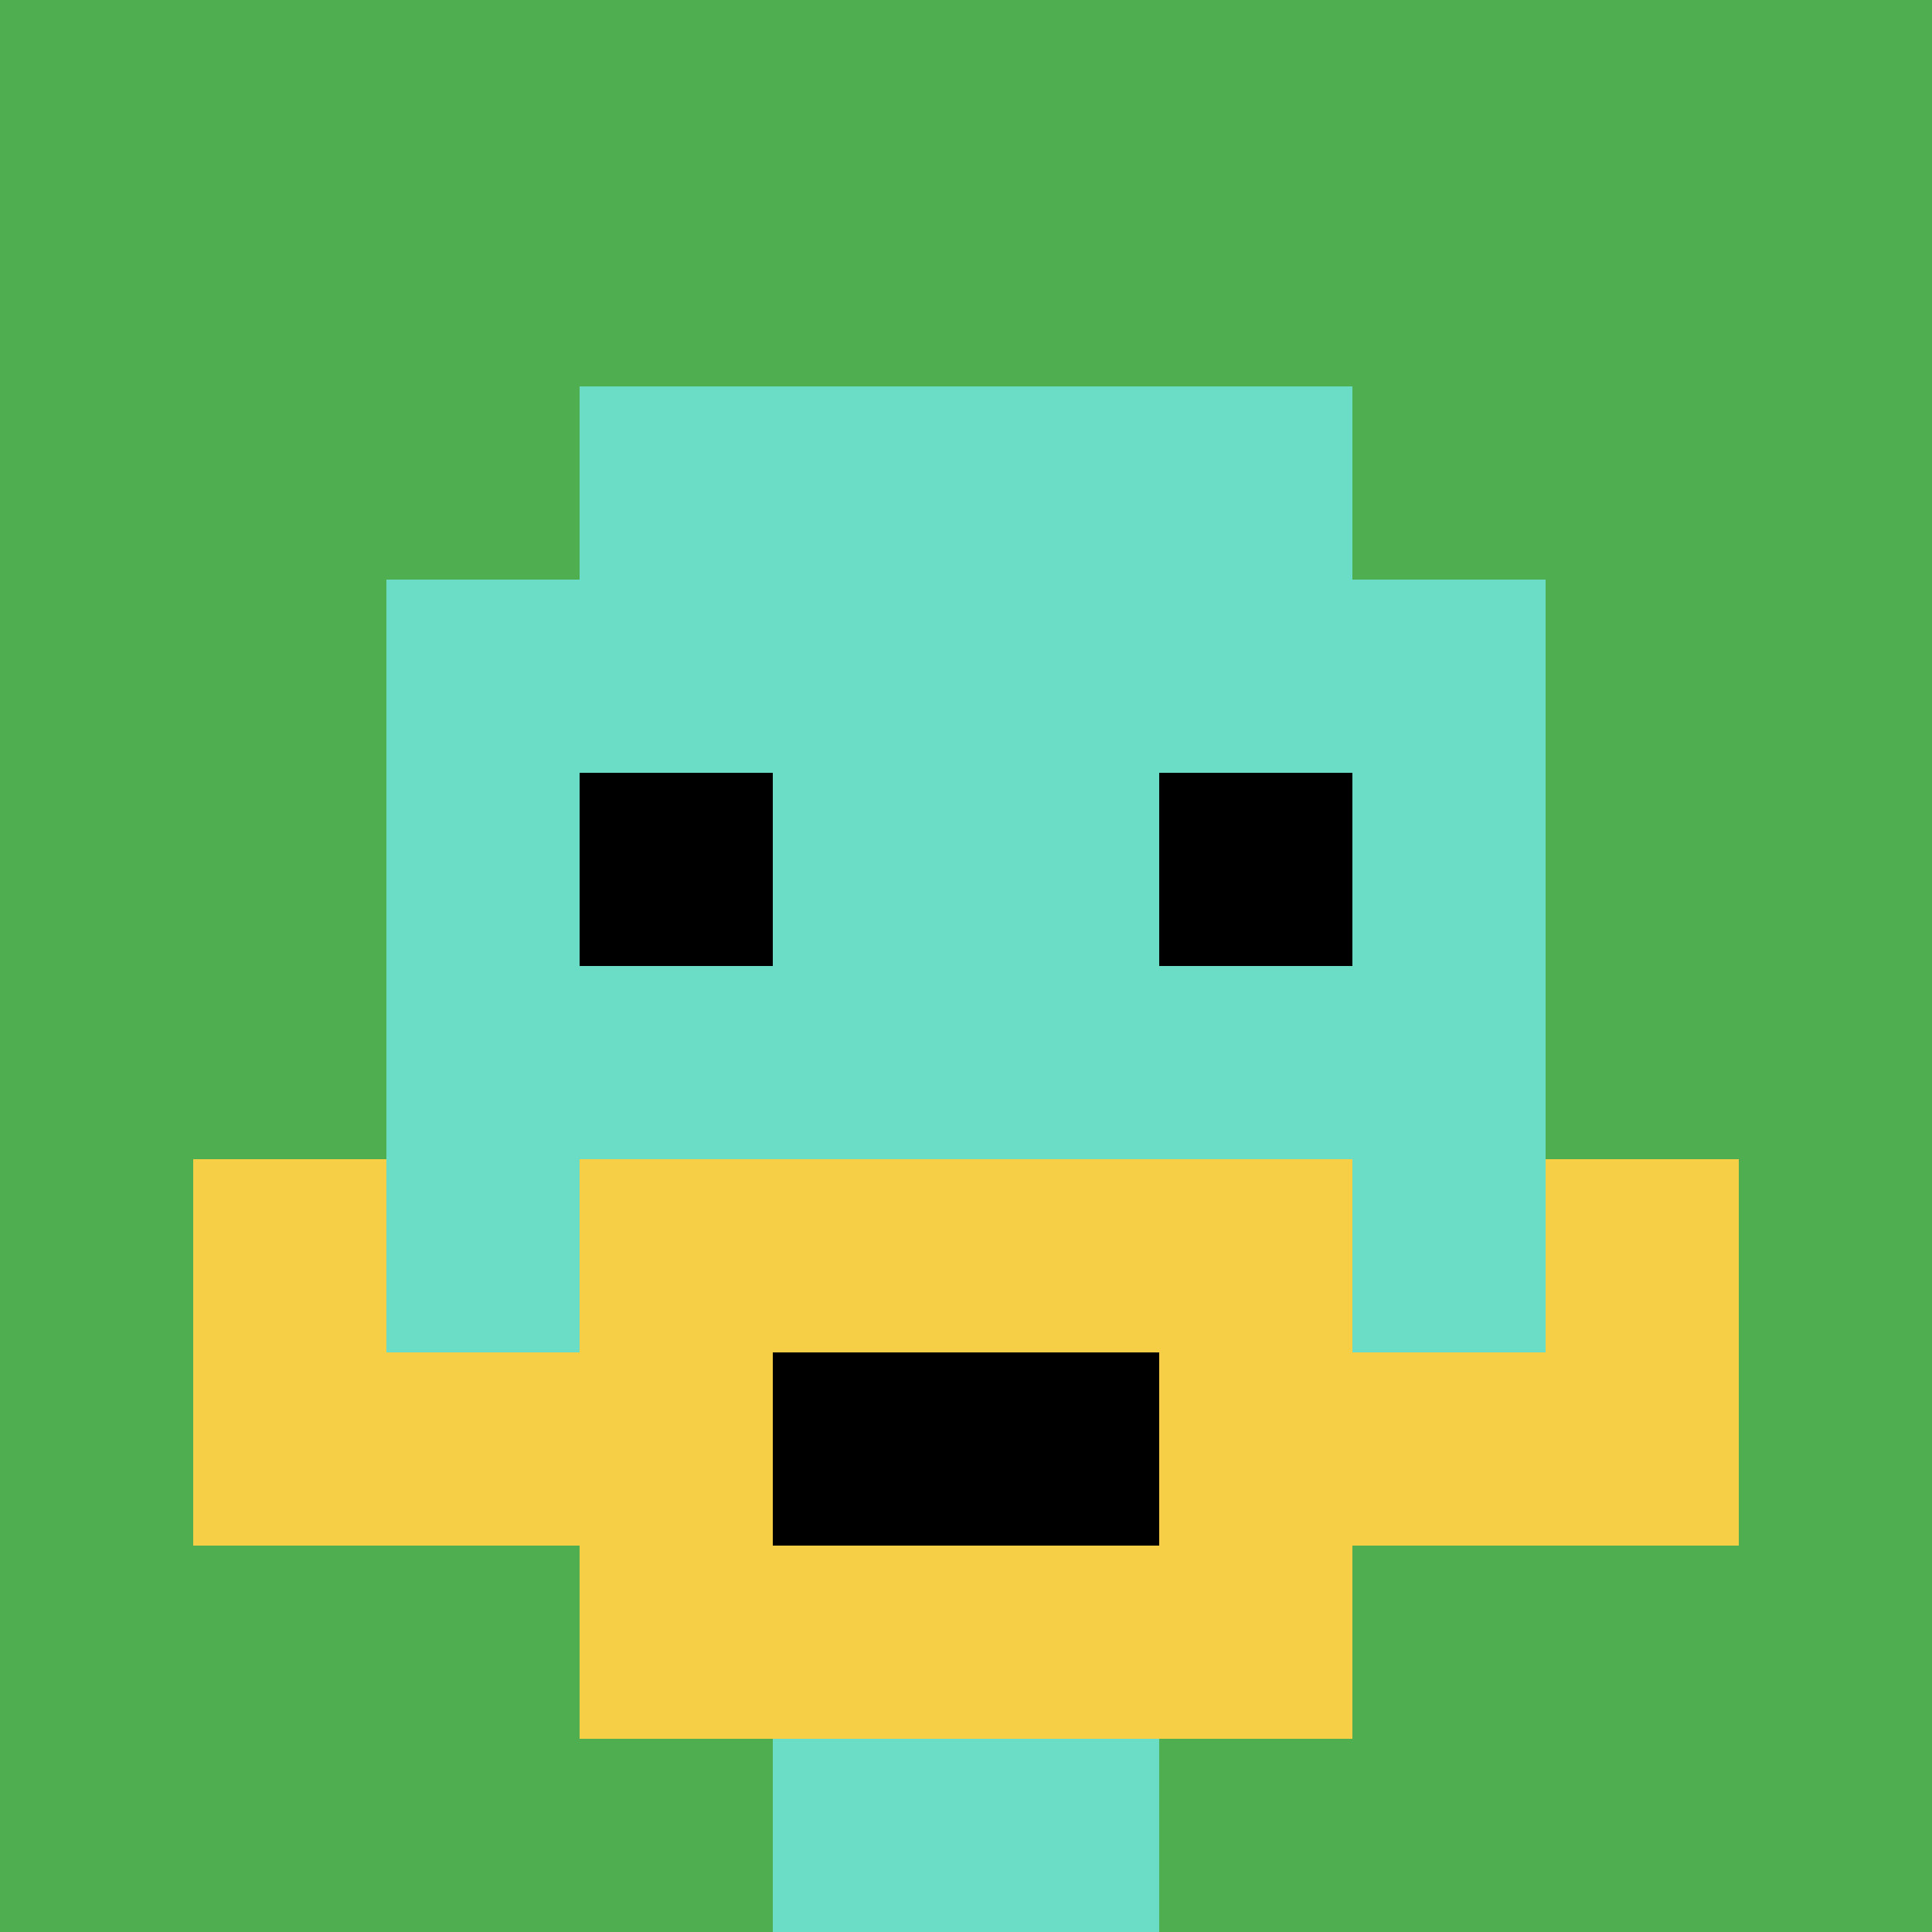 <svg xmlns="http://www.w3.org/2000/svg" version="1.1" width="822" height="822"><title>'goose-pfp-439100' by Dmitri Cherniak</title><desc>seed=439100
backgroundColor=#ffffff
padding=20
innerPadding=0
timeout=500
dimension=1
border=false
Save=function(){return n.handleSave()}
frame=2

Rendered at Sun Sep 15 2024 18:17:24 GMT+0300 (Восточная Европа, летнее время)
Generated in 2ms
</desc><defs></defs><rect width="100%" height="100%" fill="#ffffff"></rect><g><g id="0-0"><rect x="0" y="0" height="822" width="822" fill="#4FAE4F"></rect><g><rect id="0-0-3-2-4-7" x="246.6" y="164.4" width="328.8" height="575.4" fill="#6BDCC5"></rect><rect id="0-0-2-3-6-5" x="164.4" y="246.6" width="493.2" height="411" fill="#6BDCC5"></rect><rect id="0-0-4-8-2-2" x="328.8" y="657.6" width="164.4" height="164.4" fill="#6BDCC5"></rect><rect id="0-0-1-7-8-1" x="82.2" y="575.4" width="657.6" height="82.2" fill="#F7CF46"></rect><rect id="0-0-3-6-4-3" x="246.6" y="493.2" width="328.8" height="246.6" fill="#F7CF46"></rect><rect id="0-0-4-7-2-1" x="328.8" y="575.4" width="164.4" height="82.2" fill="#000000"></rect><rect id="0-0-1-6-1-2" x="82.2" y="493.2" width="82.2" height="164.4" fill="#F7CF46"></rect><rect id="0-0-8-6-1-2" x="657.6" y="493.2" width="82.2" height="164.4" fill="#F7CF46"></rect><rect id="0-0-3-4-1-1" x="246.6" y="328.8" width="82.2" height="82.2" fill="#000000"></rect><rect id="0-0-6-4-1-1" x="493.2" y="328.8" width="82.2" height="82.2" fill="#000000"></rect></g><rect x="0" y="0" stroke="white" stroke-width="0" height="822" width="822" fill="none"></rect></g></g></svg>